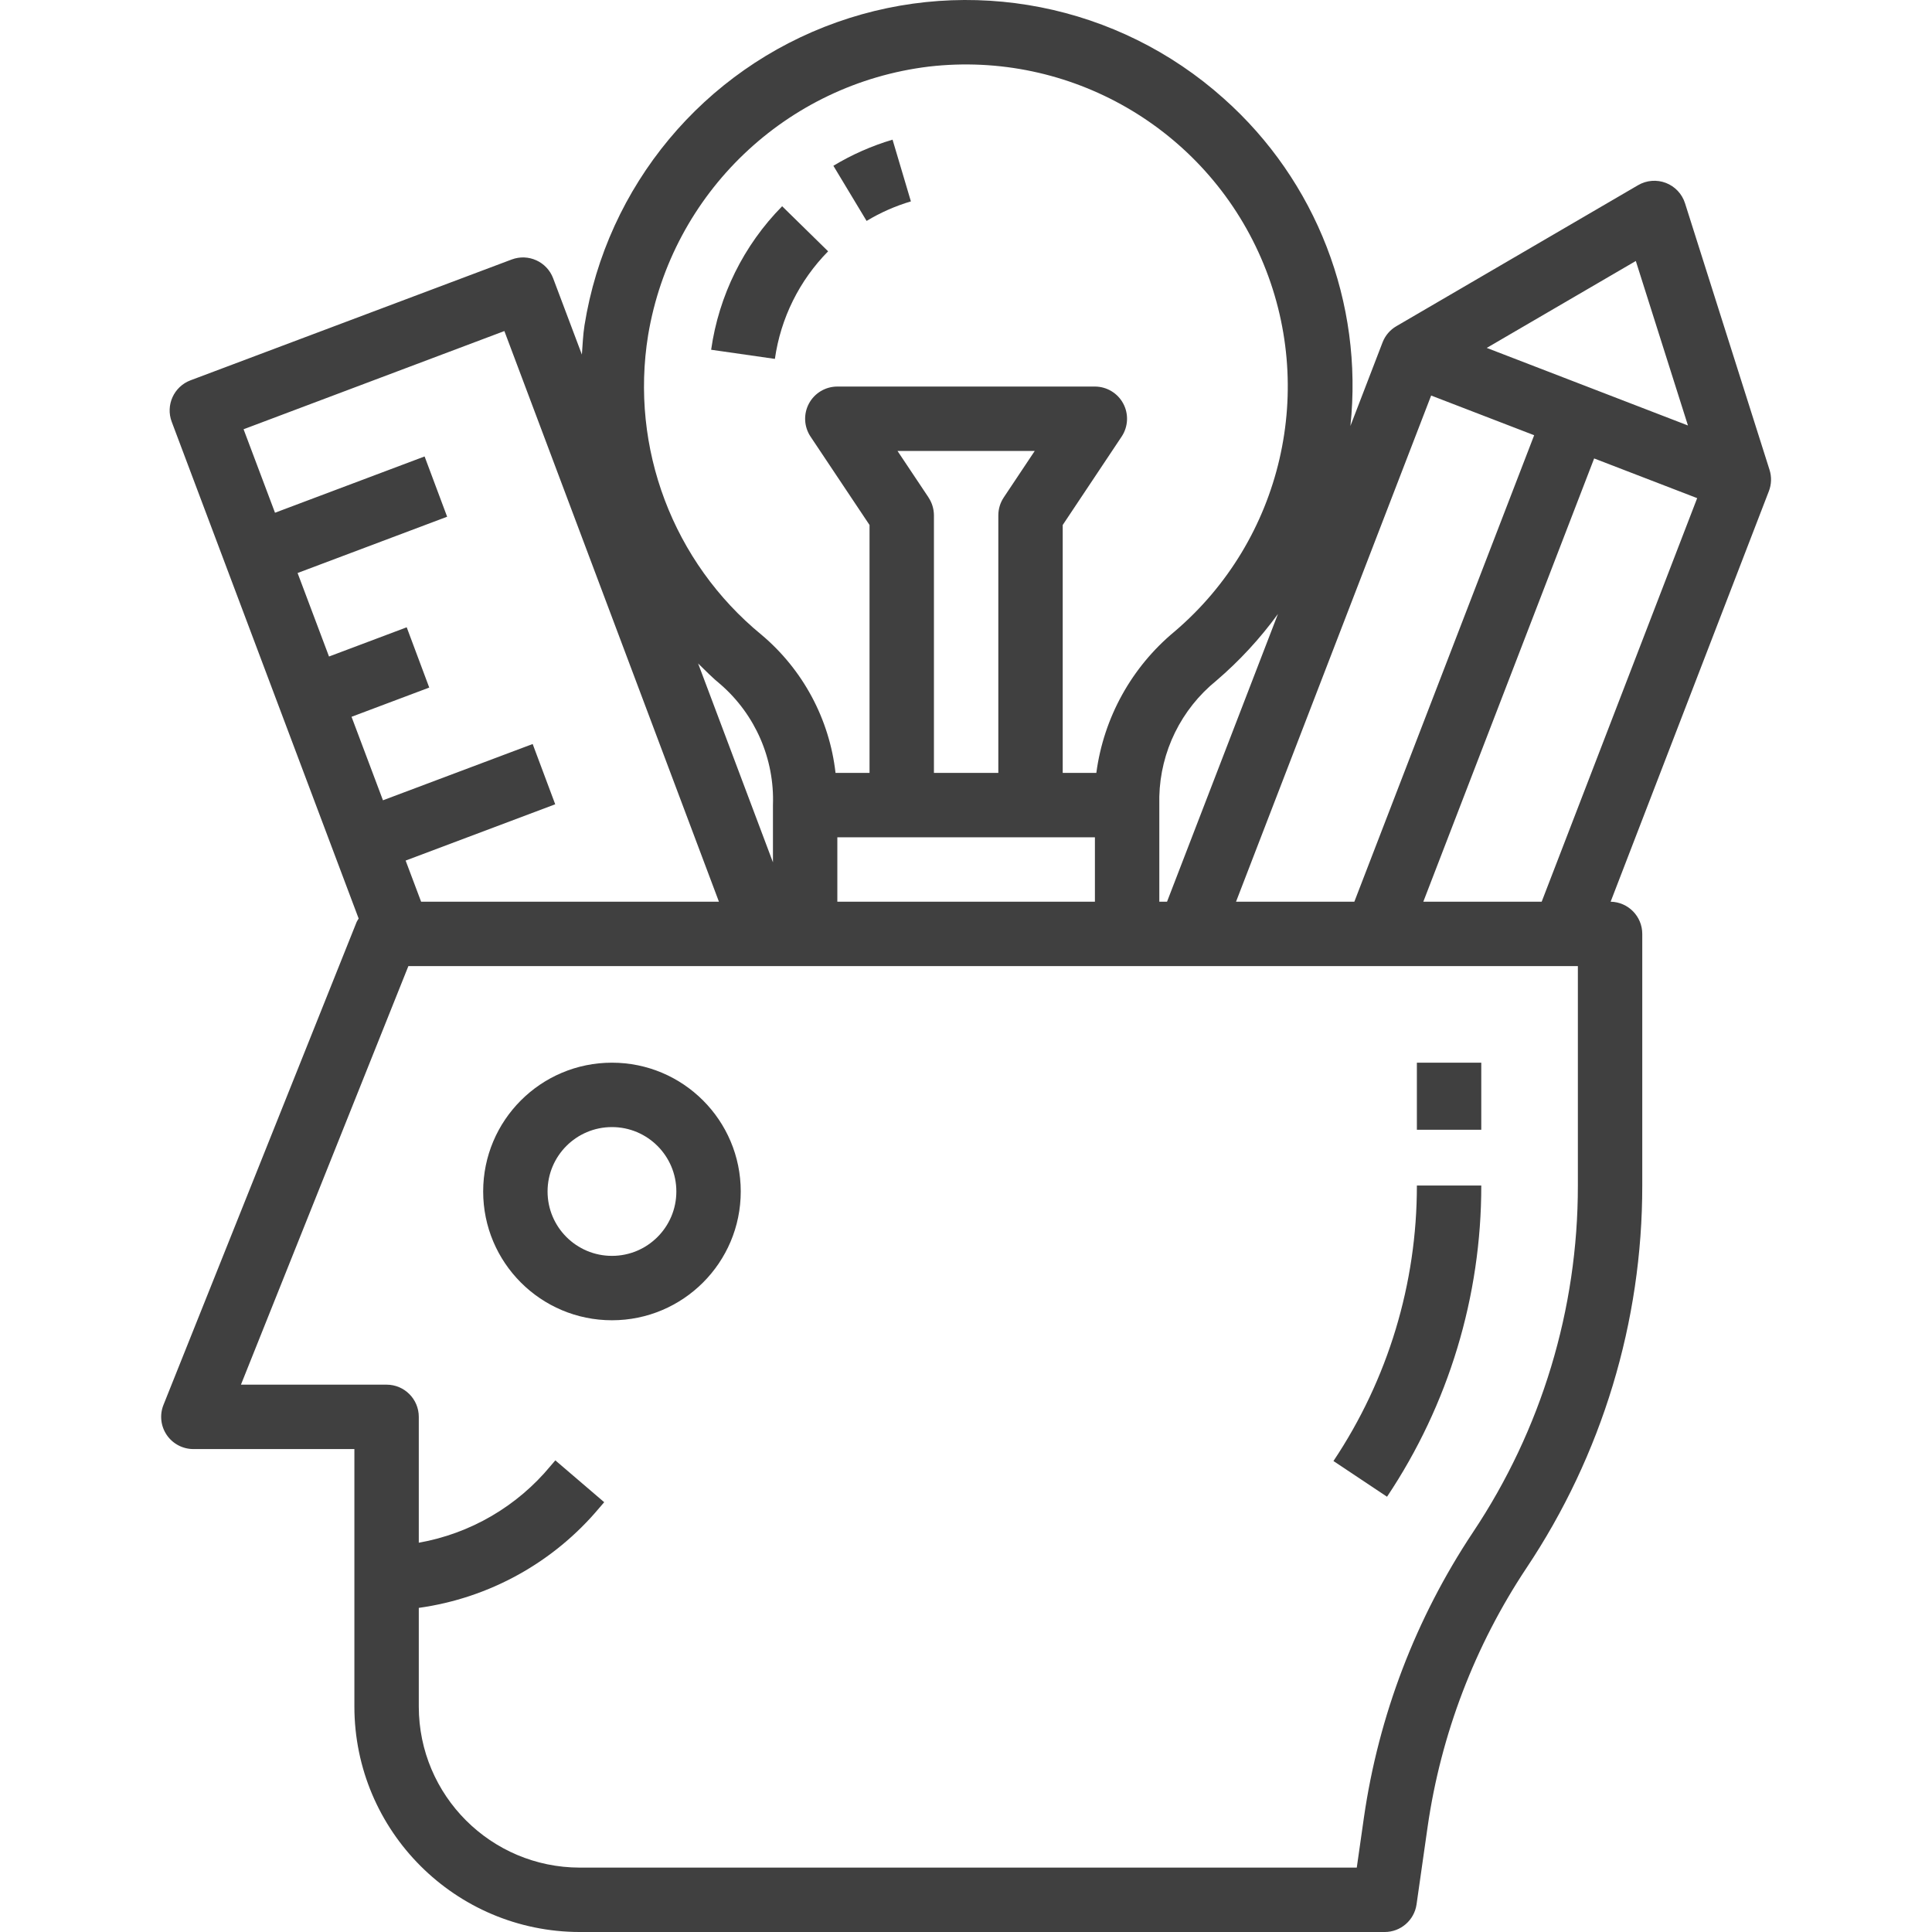 <svg height="480pt" viewBox="-40 0 480 480.046" width="480pt" xmlns="http://www.w3.org/2000/svg" fill="#404040"><path d="m8.031 360.047h40v64c.035 30.914 25.086 55.965 56 56h200c3.977 0 7.352-2.926 7.918-6.863l2.754-19.312c3.312-22.961 11.691-44.898 24.527-64.227 18.805-28.137 28.828-61.227 28.801-95.07v-62.527c0-4.363-3.496-7.922-7.859-8l39.32-102.016c.656-1.695.711-3.566.16-5.297l-21-66.238c-.734-2.316-2.48-4.172-4.75-5.047-2.266-.871-4.809-.668-6.906.559l-60.047 35.031c-1.566.902-2.777 2.316-3.434 4l-8 20.801c3.25-30.617-8.477-60.914-31.484-81.371-26.172-23.422-63.043-30.688-96.141-18.938-33.102 11.746-57.141 40.633-62.684 75.316-.379 2.398-.457 4.797-.648 7.254l-7.137-18.949c-1.555-4.137-6.168-6.23-10.305-4.676l-79.801 30.02c-4.133 1.555-6.227 6.168-4.672 10.301l46.449 123.434c-.18.27-.348.551-.496.84l-48 120c-.988 2.465-.687 5.262.801 7.461 1.488 2.199 3.973 3.516 6.633 3.516zm335.008-136h-29.41l42.449-110.137 25.598 9.863zm23.391-159.199 12.953 40.871-49.992-19.273zm-50.855 33.43 25.598 9.863-44.68 115.906h-29.398zm-65.625 125.77h-1.918v-26.105c.266-11.211 5.441-21.738 14.148-28.801 5.746-4.914 10.891-10.484 15.336-16.598zm-128.93-140.801c5.895-35.242 34.289-62.395 69.762-66.703 34.98-4.035 68.488 15.277 82.531 47.57s5.316 69.973-21.492 92.805c-10.672 8.844-17.613 21.387-19.438 35.129h-8.352v-61.602l14.652-21.984c1.625-2.453 1.773-5.602.383-8.195s-4.094-4.215-7.035-4.219h-64c-2.953 0-5.664 1.625-7.059 4.227-1.391 2.602-1.238 5.758.402 8.215l14.656 21.957v61.602h-8.449c-1.512-13.379-8.098-25.664-18.402-34.328-21.984-18.035-32.711-46.402-28.16-74.473zm69.664 40.344-7.703-11.543h34.098l-7.703 11.559c-.875 1.316-1.344 2.859-1.344 4.441v64h-16v-64c-.004-1.582-.473-3.125-1.348-4.441zm41.348 84.457v16h-64v-16zm-80-8v14.215l-18.594-49.414c1.824 1.766 3.574 3.59 5.602 5.23 8.633 7.516 13.406 18.531 12.992 29.969zm-104.707-21.945 19.305-7.262-5.598-14.977-19.305 7.262-7.809-20.75 37.16-13.984-5.602-14.977-37.168 13.984-7.809-20.742 64.801-24.402 53.312 141.793h-74l-3.848-10.223 37.168-13.984-5.602-14.977-37.199 13.984zm14.121 61.945h290.586v54.527c.027 30.684-9.055 60.684-26.098 86.199-14.164 21.309-23.41 45.5-27.062 70.824l-1.777 12.449h-193.062c-22.082-.027-39.977-17.922-40-40v-24.535c17.535-2.438 33.535-11.309 44.895-24.891l1.176-1.367-12.145-10.398-1.176 1.375c-8.305 10.047-19.914 16.816-32.75 19.09v-31.273c0-4.418-3.582-8-8-8h-36.188zm0 0"/><path d="m328.031 294.574h-16c.023 24.367-7.191 48.191-20.73 68.449l13.312 8.871c15.293-22.883 23.445-49.797 23.418-77.32zm0 0"/><path d="m312.031 264.047h16v16.664h-16zm0 0"/><path d="m112.031 328.047c17.672 0 32-14.328 32-32s-14.328-32-32-32c-17.676 0-32 14.328-32 32s14.324 32 32 32zm0-48c8.836 0 16 7.164 16 16s-7.164 16-16 16c-8.84 0-16-7.164-16-16s7.16-16 16-16zm0 0"/><path d="m186.309 50.039-4.559-15.336c-5.156 1.531-10.098 3.711-14.703 6.488l8.254 13.703c3.449-2.078 7.148-3.711 11.008-4.855zm0 0"/><path d="m165.742 62.445-11.426-11.199c-9.551 9.688-15.734 22.188-17.641 35.656l15.84 2.273c1.434-10.098 6.066-19.469 13.227-26.73zm0 0"/></svg>